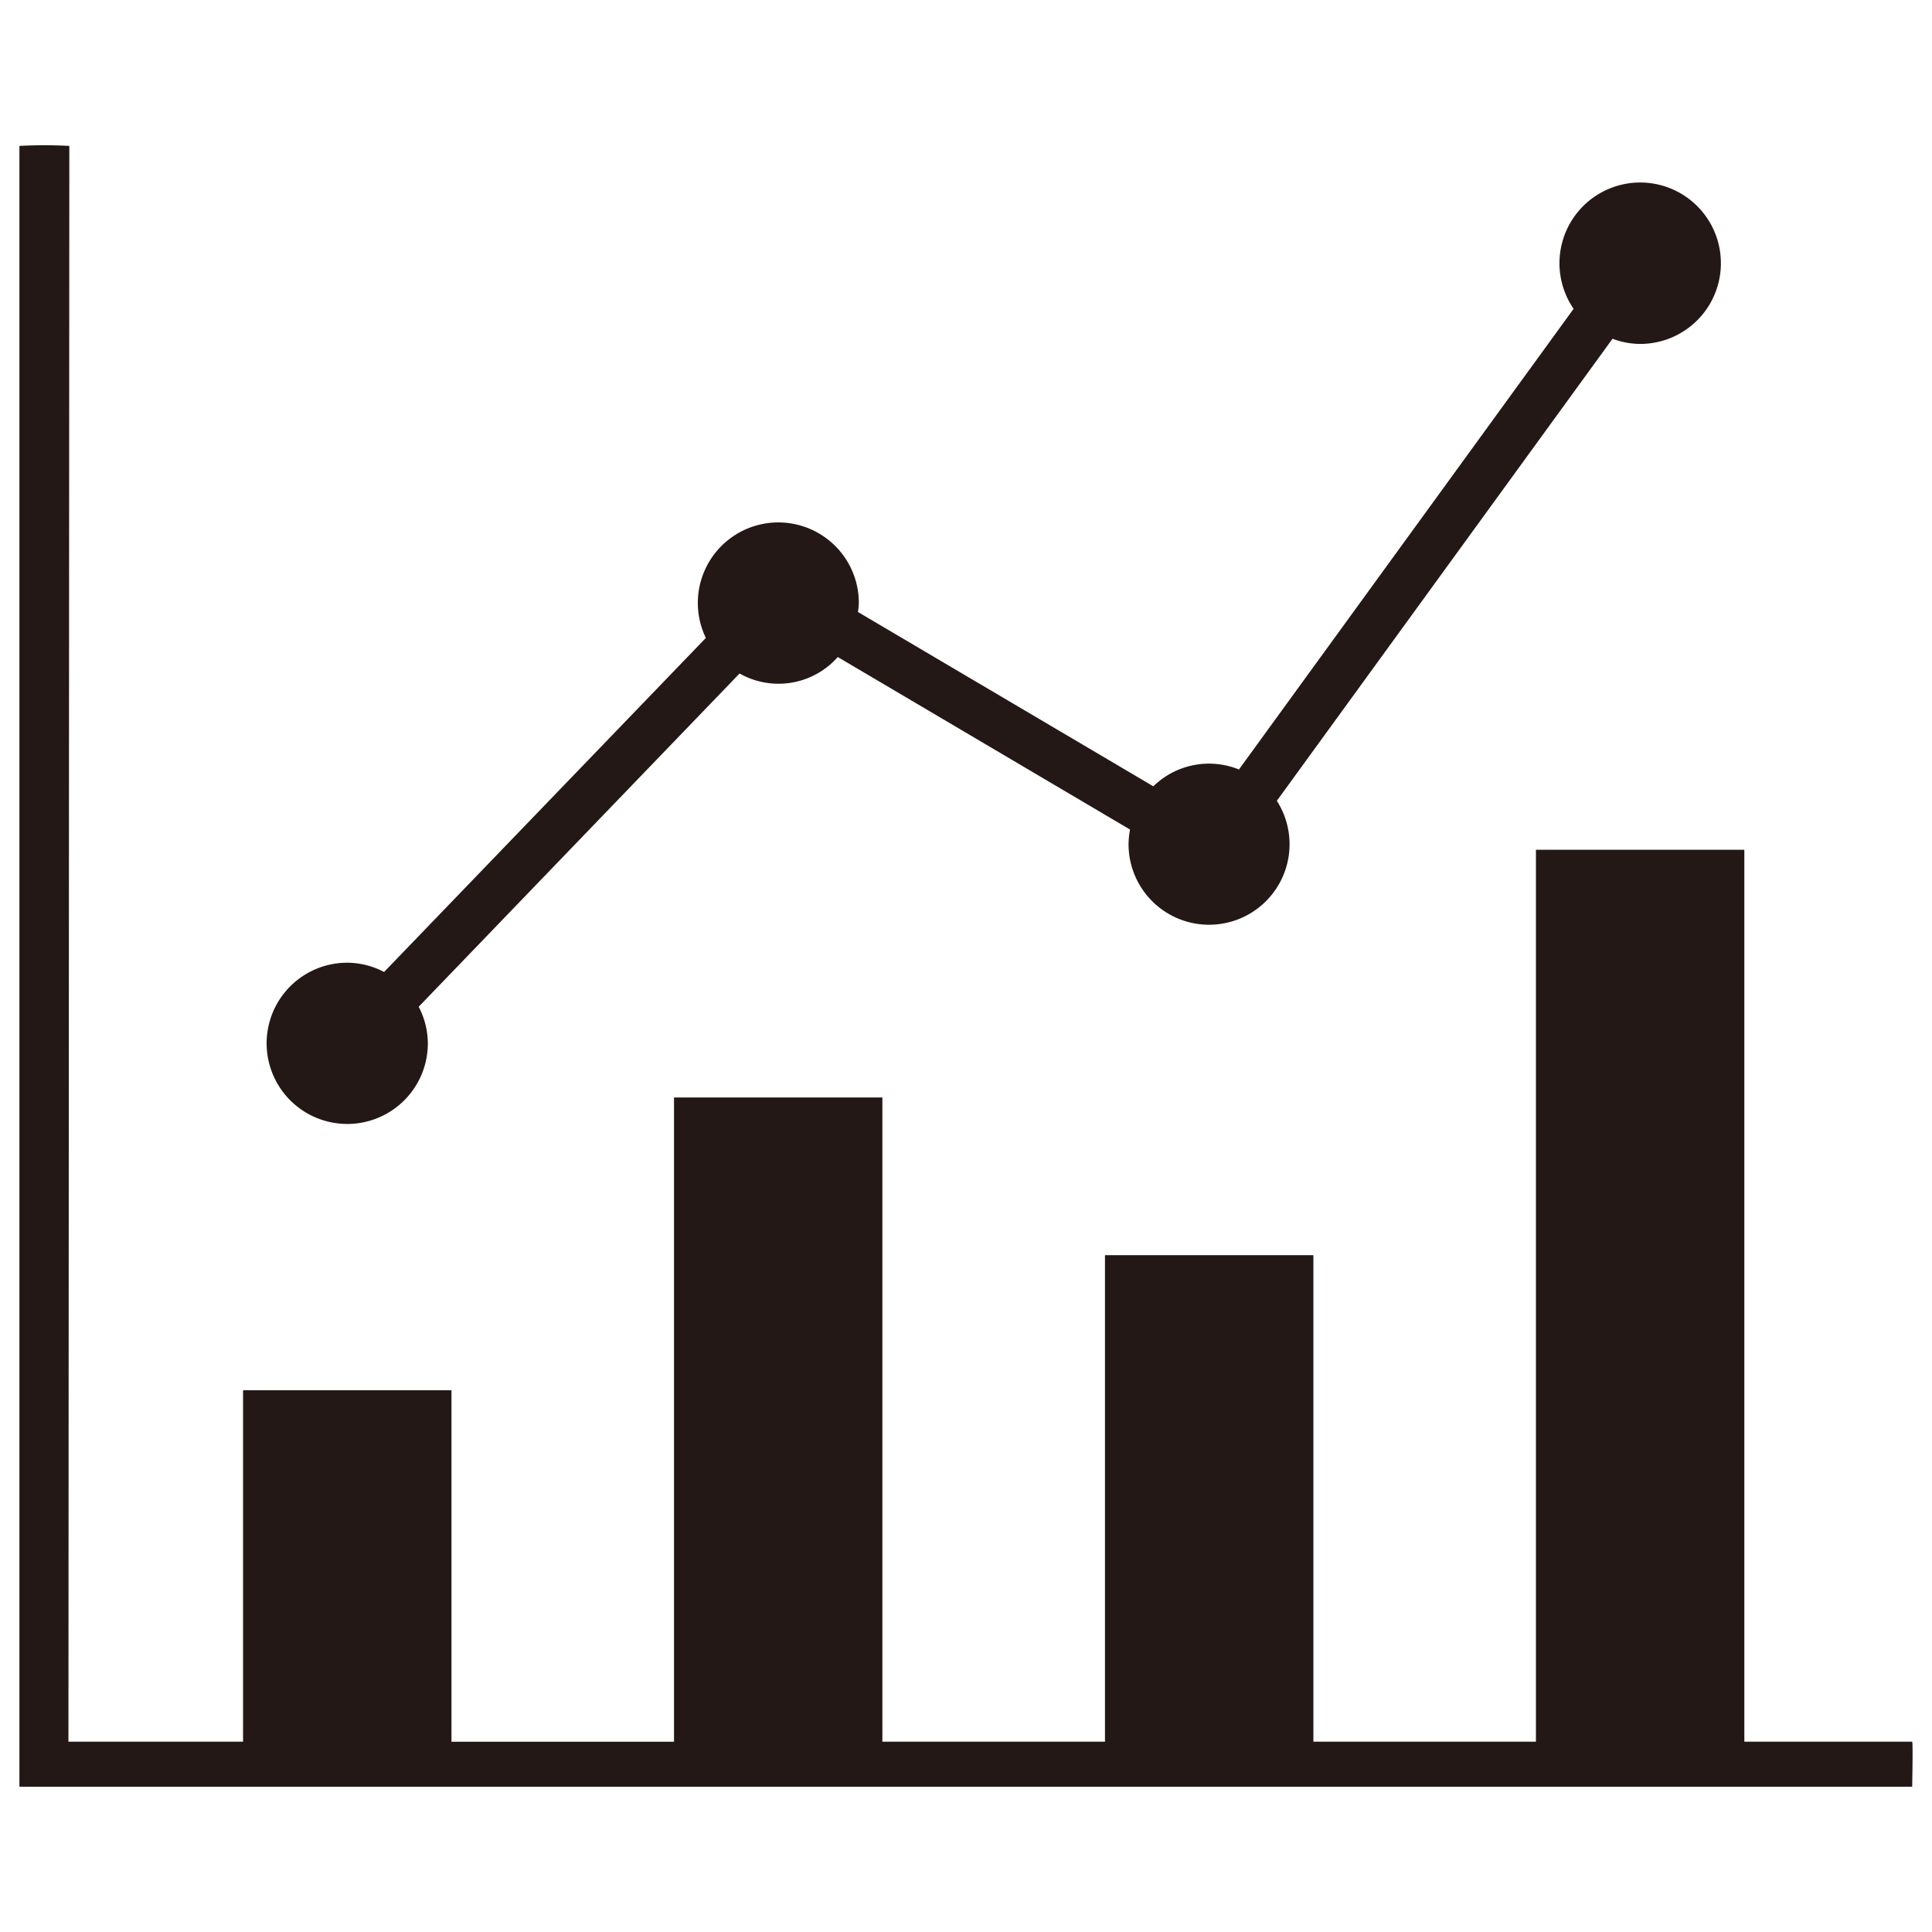 <svg xmlns="http://www.w3.org/2000/svg" width="120" height="120" viewBox="0 0 120 120">
  <g id="icon_analysis" transform="translate(-2.711 4.785)">
    <rect id="長方形_928" data-name="長方形 928" width="120" height="120" transform="translate(2.711 -4.785)" fill="none"/>
    <path id="パス_6582" data-name="パス 6582" d="M117.563,100.228H107.138v-55.4H94.194v55.4H80.371V70.009H67.426v30.219H53.6V60.213H40.658v40.016H26.835V78.4H13.891v21.826H3.045L3.1,1.111a29.064,29.064,0,0,0-3.1,0V103.025H117.563S117.619,100.275,117.563,100.228Z" transform="translate(3.917 3.167)" fill="#231815"/>
    <path id="パス_6583" data-name="パス 6583" d="M55.426,93.687a5.006,5.006,0,0,0,5.006-5.006,4.933,4.933,0,0,0-.569-2.273l19.931-20.7a4.914,4.914,0,0,0,6.1-1.023L104.046,75.4a5.056,5.056,0,0,0-.091.916,5,5,0,1,0,9.21-2.7l20.85-28.7a4.924,4.924,0,0,0,1.712.322,5.013,5.013,0,1,0-4.13-2.18L110.811,71.67a4.952,4.952,0,0,0-5.318,1.045L87.147,61.888a5.416,5.416,0,0,0,.055-.545A5,5,0,1,0,77.7,63.5L57.714,84.248a4.952,4.952,0,0,0-2.288-.576,5.007,5.007,0,0,0,0,10.014Z" transform="translate(-31.147 -28.661)" fill="#231815"/>
  </g>
</svg>
